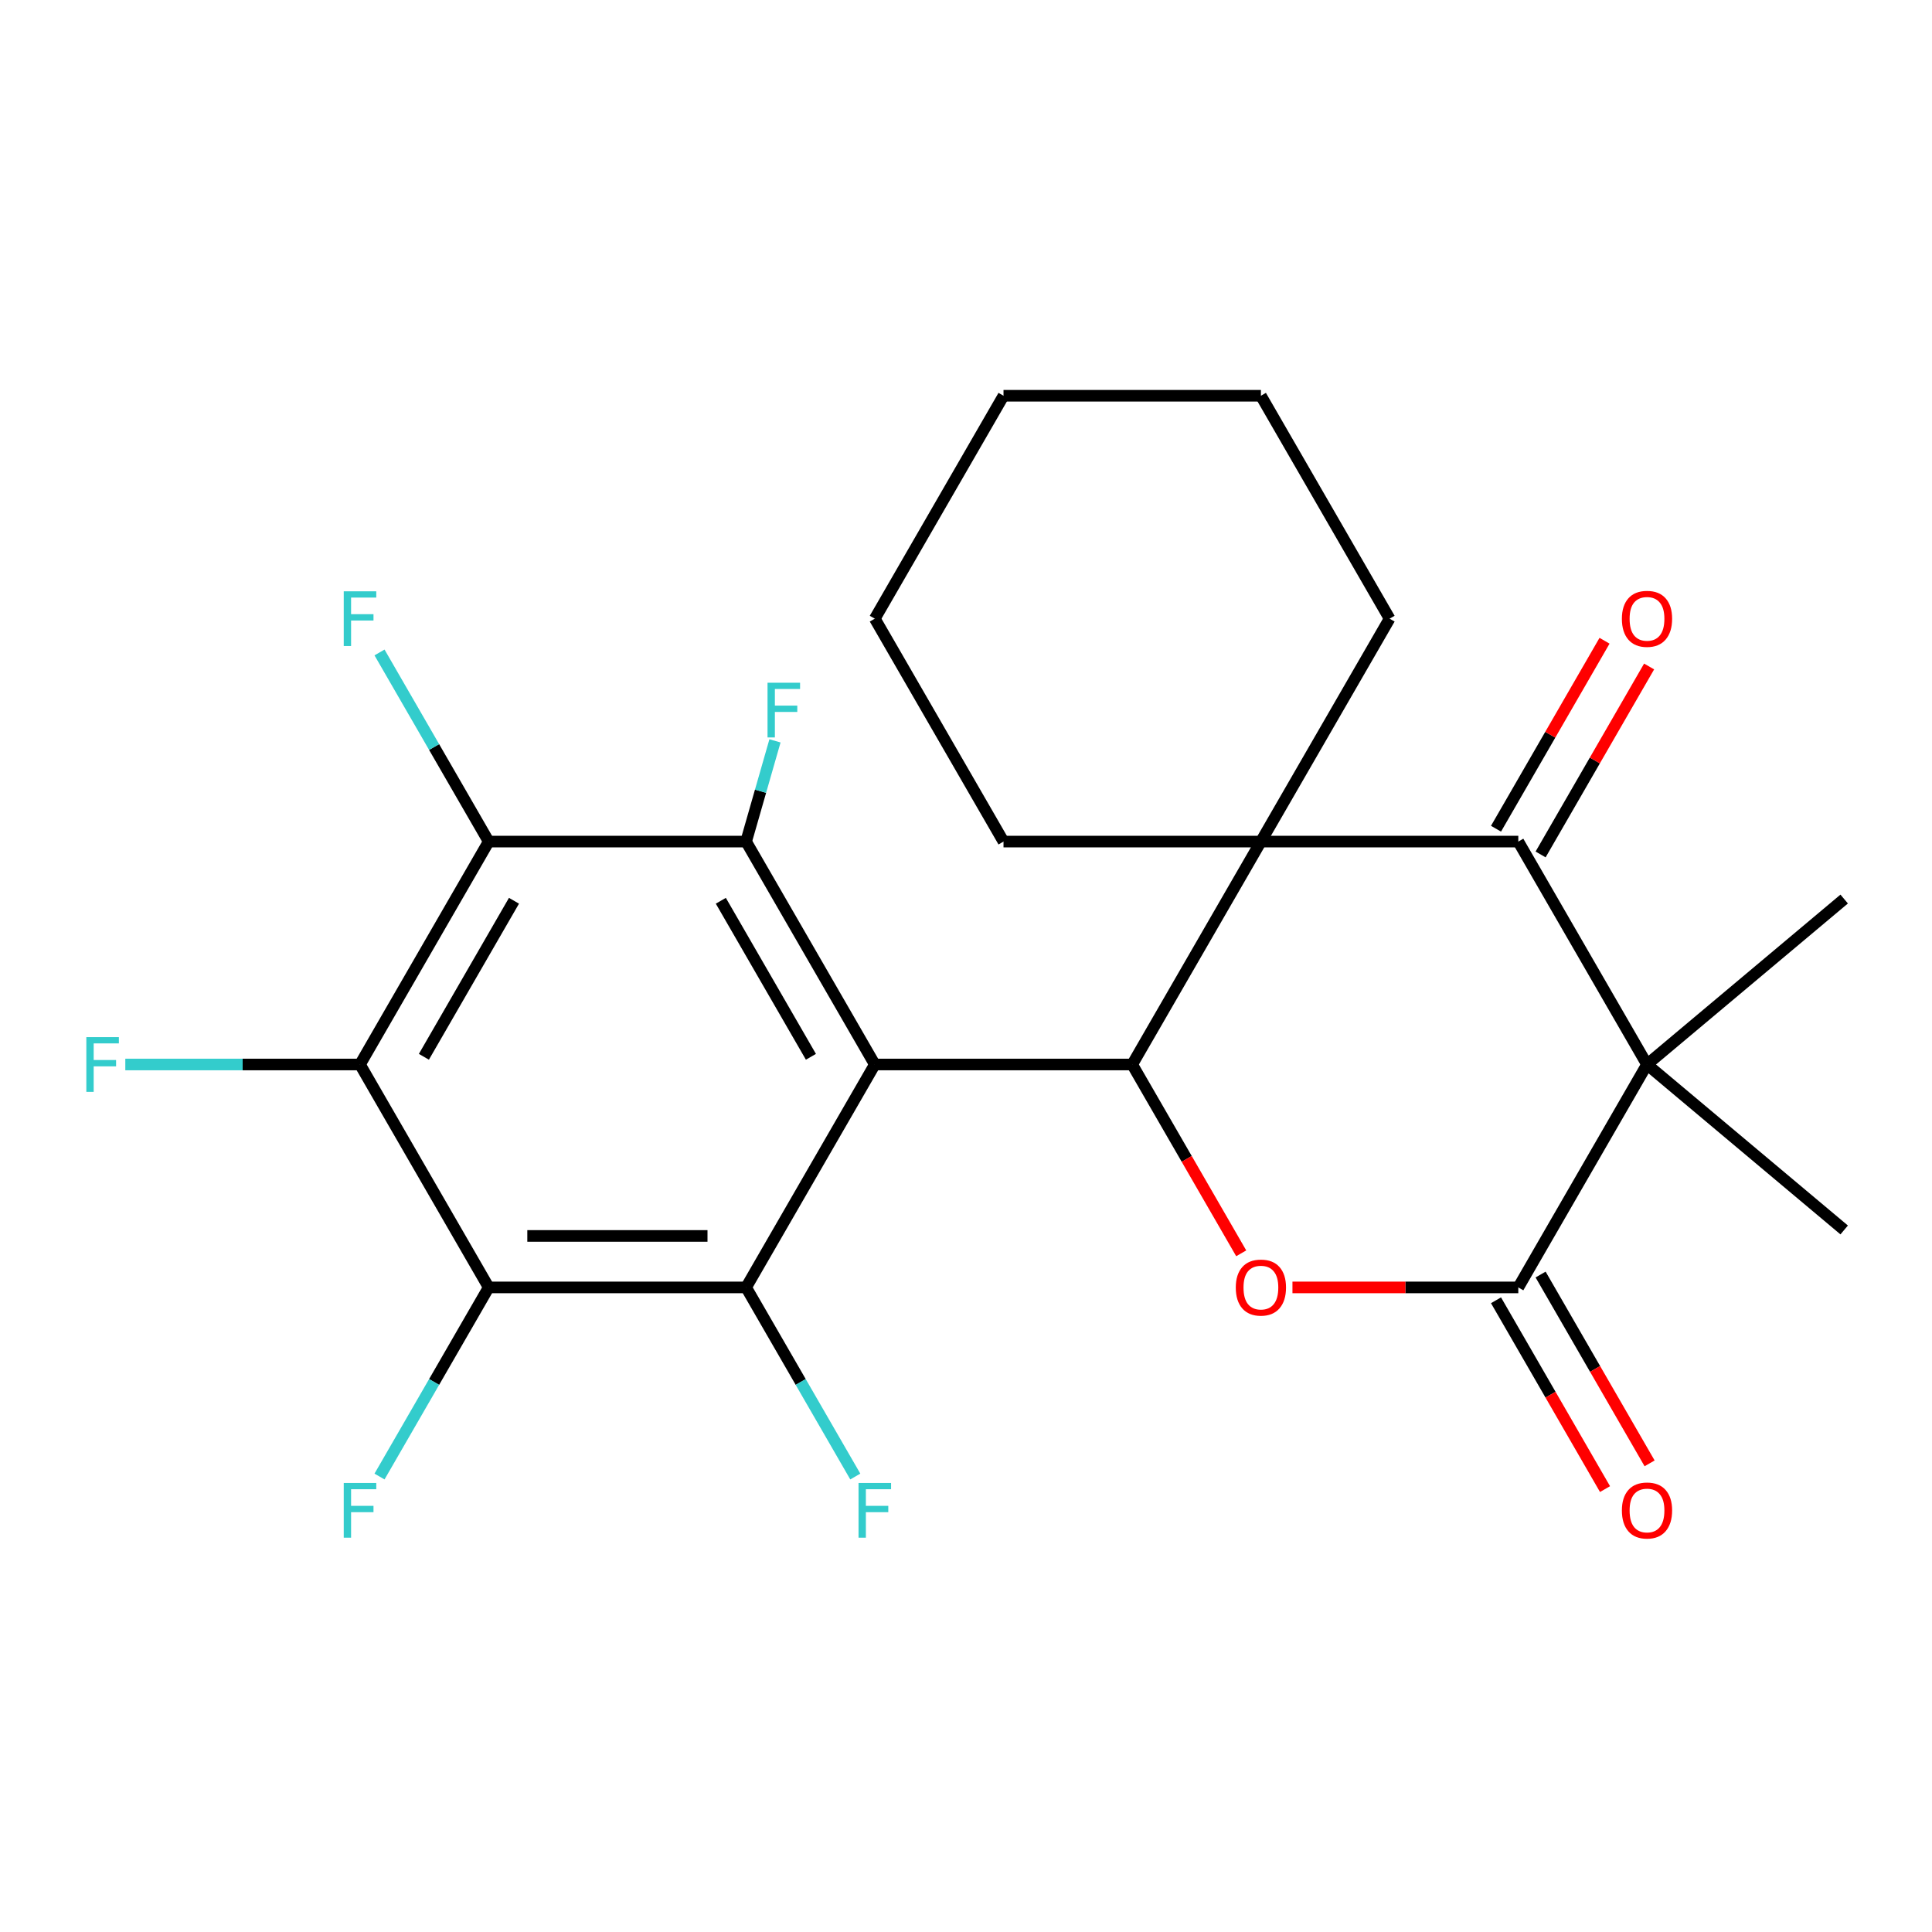 <?xml version='1.0' encoding='iso-8859-1'?>
<svg version='1.1' baseProfile='full'
              xmlns='http://www.w3.org/2000/svg'
                      xmlns:rdkit='http://www.rdkit.org/xml'
                      xmlns:xlink='http://www.w3.org/1999/xlink'
                  xml:space='preserve'
width='1000px' height='1000px' viewBox='0 0 1000 1000'>
<!-- END OF HEADER -->
<rect style='opacity:1.0;fill:#FFFFFF;stroke:none' width='1000' height='1000' x='0' y='0'> </rect>
<path class='bond-0' d='M 452.797,550.981 L 586.027,550.981' style='fill:none;fill-rule:evenodd;stroke:#000000;stroke-width:6px;stroke-linecap:butt;stroke-linejoin:miter;stroke-opacity:1' />
<path class='bond-4' d='M 452.797,550.981 L 386.182,435.601' style='fill:none;fill-rule:evenodd;stroke:#000000;stroke-width:6px;stroke-linecap:butt;stroke-linejoin:miter;stroke-opacity:1' />
<path class='bond-4' d='M 419.729,546.997 L 373.099,466.231' style='fill:none;fill-rule:evenodd;stroke:#000000;stroke-width:6px;stroke-linecap:butt;stroke-linejoin:miter;stroke-opacity:1' />
<path class='bond-5' d='M 452.797,550.981 L 386.182,666.362' style='fill:none;fill-rule:evenodd;stroke:#000000;stroke-width:6px;stroke-linecap:butt;stroke-linejoin:miter;stroke-opacity:1' />
<path class='bond-2' d='M 586.027,550.981 L 652.641,435.601' style='fill:none;fill-rule:evenodd;stroke:#000000;stroke-width:6px;stroke-linecap:butt;stroke-linejoin:miter;stroke-opacity:1' />
<path class='bond-7' d='M 586.027,550.981 L 614.239,599.846' style='fill:none;fill-rule:evenodd;stroke:#000000;stroke-width:6px;stroke-linecap:butt;stroke-linejoin:miter;stroke-opacity:1' />
<path class='bond-7' d='M 614.239,599.846 L 642.451,648.711' style='fill:none;fill-rule:evenodd;stroke:#FF0000;stroke-width:6px;stroke-linecap:butt;stroke-linejoin:miter;stroke-opacity:1' />
<path class='bond-1' d='M 852.486,550.981 L 785.871,666.362' style='fill:none;fill-rule:evenodd;stroke:#000000;stroke-width:6px;stroke-linecap:butt;stroke-linejoin:miter;stroke-opacity:1' />
<path class='bond-18' d='M 852.486,550.981 L 954.545,465.343' style='fill:none;fill-rule:evenodd;stroke:#000000;stroke-width:6px;stroke-linecap:butt;stroke-linejoin:miter;stroke-opacity:1' />
<path class='bond-19' d='M 852.486,550.981 L 954.545,636.62' style='fill:none;fill-rule:evenodd;stroke:#000000;stroke-width:6px;stroke-linecap:butt;stroke-linejoin:miter;stroke-opacity:1' />
<path class='bond-26' d='M 852.486,550.981 L 785.871,435.601' style='fill:none;fill-rule:evenodd;stroke:#000000;stroke-width:6px;stroke-linecap:butt;stroke-linejoin:miter;stroke-opacity:1' />
<path class='bond-3' d='M 652.641,435.601 L 785.871,435.601' style='fill:none;fill-rule:evenodd;stroke:#000000;stroke-width:6px;stroke-linecap:butt;stroke-linejoin:miter;stroke-opacity:1' />
<path class='bond-20' d='M 652.641,435.601 L 719.256,320.221' style='fill:none;fill-rule:evenodd;stroke:#000000;stroke-width:6px;stroke-linecap:butt;stroke-linejoin:miter;stroke-opacity:1' />
<path class='bond-21' d='M 652.641,435.601 L 519.412,435.601' style='fill:none;fill-rule:evenodd;stroke:#000000;stroke-width:6px;stroke-linecap:butt;stroke-linejoin:miter;stroke-opacity:1' />
<path class='bond-12' d='M 797.409,442.263 L 825.494,393.618' style='fill:none;fill-rule:evenodd;stroke:#000000;stroke-width:6px;stroke-linecap:butt;stroke-linejoin:miter;stroke-opacity:1' />
<path class='bond-12' d='M 825.494,393.618 L 853.579,344.973' style='fill:none;fill-rule:evenodd;stroke:#FF0000;stroke-width:6px;stroke-linecap:butt;stroke-linejoin:miter;stroke-opacity:1' />
<path class='bond-12' d='M 774.333,428.94 L 802.418,380.295' style='fill:none;fill-rule:evenodd;stroke:#000000;stroke-width:6px;stroke-linecap:butt;stroke-linejoin:miter;stroke-opacity:1' />
<path class='bond-12' d='M 802.418,380.295 L 830.503,331.65' style='fill:none;fill-rule:evenodd;stroke:#FF0000;stroke-width:6px;stroke-linecap:butt;stroke-linejoin:miter;stroke-opacity:1' />
<path class='bond-9' d='M 386.182,435.601 L 252.953,435.601' style='fill:none;fill-rule:evenodd;stroke:#000000;stroke-width:6px;stroke-linecap:butt;stroke-linejoin:miter;stroke-opacity:1' />
<path class='bond-13' d='M 386.182,435.601 L 393.655,409.535' style='fill:none;fill-rule:evenodd;stroke:#000000;stroke-width:6px;stroke-linecap:butt;stroke-linejoin:miter;stroke-opacity:1' />
<path class='bond-13' d='M 393.655,409.535 L 401.128,383.47' style='fill:none;fill-rule:evenodd;stroke:#33CCCC;stroke-width:6px;stroke-linecap:butt;stroke-linejoin:miter;stroke-opacity:1' />
<path class='bond-8' d='M 386.182,666.362 L 252.953,666.362' style='fill:none;fill-rule:evenodd;stroke:#000000;stroke-width:6px;stroke-linecap:butt;stroke-linejoin:miter;stroke-opacity:1' />
<path class='bond-8' d='M 366.198,639.716 L 272.937,639.716' style='fill:none;fill-rule:evenodd;stroke:#000000;stroke-width:6px;stroke-linecap:butt;stroke-linejoin:miter;stroke-opacity:1' />
<path class='bond-14' d='M 386.182,666.362 L 414.441,715.306' style='fill:none;fill-rule:evenodd;stroke:#000000;stroke-width:6px;stroke-linecap:butt;stroke-linejoin:miter;stroke-opacity:1' />
<path class='bond-14' d='M 414.441,715.306 L 442.699,764.251' style='fill:none;fill-rule:evenodd;stroke:#33CCCC;stroke-width:6px;stroke-linecap:butt;stroke-linejoin:miter;stroke-opacity:1' />
<path class='bond-6' d='M 785.871,666.362 L 727.422,666.362' style='fill:none;fill-rule:evenodd;stroke:#000000;stroke-width:6px;stroke-linecap:butt;stroke-linejoin:miter;stroke-opacity:1' />
<path class='bond-6' d='M 727.422,666.362 L 668.972,666.362' style='fill:none;fill-rule:evenodd;stroke:#FF0000;stroke-width:6px;stroke-linecap:butt;stroke-linejoin:miter;stroke-opacity:1' />
<path class='bond-11' d='M 774.333,673.023 L 802.545,721.888' style='fill:none;fill-rule:evenodd;stroke:#000000;stroke-width:6px;stroke-linecap:butt;stroke-linejoin:miter;stroke-opacity:1' />
<path class='bond-11' d='M 802.545,721.888 L 830.757,770.753' style='fill:none;fill-rule:evenodd;stroke:#FF0000;stroke-width:6px;stroke-linecap:butt;stroke-linejoin:miter;stroke-opacity:1' />
<path class='bond-11' d='M 797.409,659.7 L 825.621,708.565' style='fill:none;fill-rule:evenodd;stroke:#000000;stroke-width:6px;stroke-linecap:butt;stroke-linejoin:miter;stroke-opacity:1' />
<path class='bond-11' d='M 825.621,708.565 L 853.833,757.43' style='fill:none;fill-rule:evenodd;stroke:#FF0000;stroke-width:6px;stroke-linecap:butt;stroke-linejoin:miter;stroke-opacity:1' />
<path class='bond-10' d='M 252.953,666.362 L 186.338,550.981' style='fill:none;fill-rule:evenodd;stroke:#000000;stroke-width:6px;stroke-linecap:butt;stroke-linejoin:miter;stroke-opacity:1' />
<path class='bond-15' d='M 252.953,666.362 L 224.695,715.306' style='fill:none;fill-rule:evenodd;stroke:#000000;stroke-width:6px;stroke-linecap:butt;stroke-linejoin:miter;stroke-opacity:1' />
<path class='bond-15' d='M 224.695,715.306 L 196.436,764.251' style='fill:none;fill-rule:evenodd;stroke:#33CCCC;stroke-width:6px;stroke-linecap:butt;stroke-linejoin:miter;stroke-opacity:1' />
<path class='bond-16' d='M 252.953,435.601 L 224.695,386.657' style='fill:none;fill-rule:evenodd;stroke:#000000;stroke-width:6px;stroke-linecap:butt;stroke-linejoin:miter;stroke-opacity:1' />
<path class='bond-16' d='M 224.695,386.657 L 196.436,337.712' style='fill:none;fill-rule:evenodd;stroke:#33CCCC;stroke-width:6px;stroke-linecap:butt;stroke-linejoin:miter;stroke-opacity:1' />
<path class='bond-25' d='M 252.953,435.601 L 186.338,550.981' style='fill:none;fill-rule:evenodd;stroke:#000000;stroke-width:6px;stroke-linecap:butt;stroke-linejoin:miter;stroke-opacity:1' />
<path class='bond-25' d='M 266.037,466.231 L 219.406,546.997' style='fill:none;fill-rule:evenodd;stroke:#000000;stroke-width:6px;stroke-linecap:butt;stroke-linejoin:miter;stroke-opacity:1' />
<path class='bond-17' d='M 186.338,550.981 L 125.599,550.981' style='fill:none;fill-rule:evenodd;stroke:#000000;stroke-width:6px;stroke-linecap:butt;stroke-linejoin:miter;stroke-opacity:1' />
<path class='bond-17' d='M 125.599,550.981 L 64.859,550.981' style='fill:none;fill-rule:evenodd;stroke:#33CCCC;stroke-width:6px;stroke-linecap:butt;stroke-linejoin:miter;stroke-opacity:1' />
<path class='bond-22' d='M 719.256,320.221 L 652.641,204.841' style='fill:none;fill-rule:evenodd;stroke:#000000;stroke-width:6px;stroke-linecap:butt;stroke-linejoin:miter;stroke-opacity:1' />
<path class='bond-23' d='M 519.412,435.601 L 452.797,320.221' style='fill:none;fill-rule:evenodd;stroke:#000000;stroke-width:6px;stroke-linecap:butt;stroke-linejoin:miter;stroke-opacity:1' />
<path class='bond-27' d='M 652.641,204.841 L 519.412,204.841' style='fill:none;fill-rule:evenodd;stroke:#000000;stroke-width:6px;stroke-linecap:butt;stroke-linejoin:miter;stroke-opacity:1' />
<path class='bond-24' d='M 452.797,320.221 L 519.412,204.841' style='fill:none;fill-rule:evenodd;stroke:#000000;stroke-width:6px;stroke-linecap:butt;stroke-linejoin:miter;stroke-opacity:1' />
<path  class='atom-8' d='M 639.641 666.442
Q 639.641 659.642, 643.001 655.842
Q 646.361 652.042, 652.641 652.042
Q 658.921 652.042, 662.281 655.842
Q 665.641 659.642, 665.641 666.442
Q 665.641 673.322, 662.241 677.242
Q 658.841 681.122, 652.641 681.122
Q 646.401 681.122, 643.001 677.242
Q 639.641 673.362, 639.641 666.442
M 652.641 677.922
Q 656.961 677.922, 659.281 675.042
Q 661.641 672.122, 661.641 666.442
Q 661.641 660.882, 659.281 658.082
Q 656.961 655.242, 652.641 655.242
Q 648.321 655.242, 645.961 658.042
Q 643.641 660.842, 643.641 666.442
Q 643.641 672.162, 645.961 675.042
Q 648.321 677.922, 652.641 677.922
' fill='#FF0000'/>
<path  class='atom-12' d='M 839.486 781.822
Q 839.486 775.022, 842.846 771.222
Q 846.206 767.422, 852.486 767.422
Q 858.766 767.422, 862.126 771.222
Q 865.486 775.022, 865.486 781.822
Q 865.486 788.702, 862.086 792.622
Q 858.686 796.502, 852.486 796.502
Q 846.246 796.502, 842.846 792.622
Q 839.486 788.742, 839.486 781.822
M 852.486 793.302
Q 856.806 793.302, 859.126 790.422
Q 861.486 787.502, 861.486 781.822
Q 861.486 776.262, 859.126 773.462
Q 856.806 770.622, 852.486 770.622
Q 848.166 770.622, 845.806 773.422
Q 843.486 776.222, 843.486 781.822
Q 843.486 787.542, 845.806 790.422
Q 848.166 793.302, 852.486 793.302
' fill='#FF0000'/>
<path  class='atom-13' d='M 839.486 320.301
Q 839.486 313.501, 842.846 309.701
Q 846.206 305.901, 852.486 305.901
Q 858.766 305.901, 862.126 309.701
Q 865.486 313.501, 865.486 320.301
Q 865.486 327.181, 862.086 331.101
Q 858.686 334.981, 852.486 334.981
Q 846.246 334.981, 842.846 331.101
Q 839.486 327.221, 839.486 320.301
M 852.486 331.781
Q 856.806 331.781, 859.126 328.901
Q 861.486 325.981, 861.486 320.301
Q 861.486 314.741, 859.126 311.941
Q 856.806 309.101, 852.486 309.101
Q 848.166 309.101, 845.806 311.901
Q 843.486 314.701, 843.486 320.301
Q 843.486 326.021, 845.806 328.901
Q 848.166 331.781, 852.486 331.781
' fill='#FF0000'/>
<path  class='atom-14' d='M 397.275 353.379
L 414.115 353.379
L 414.115 356.619
L 401.075 356.619
L 401.075 365.219
L 412.675 365.219
L 412.675 368.499
L 401.075 368.499
L 401.075 381.699
L 397.275 381.699
L 397.275 353.379
' fill='#33CCCC'/>
<path  class='atom-15' d='M 444.377 767.582
L 461.217 767.582
L 461.217 770.822
L 448.177 770.822
L 448.177 779.422
L 459.777 779.422
L 459.777 782.702
L 448.177 782.702
L 448.177 795.902
L 444.377 795.902
L 444.377 767.582
' fill='#33CCCC'/>
<path  class='atom-16' d='M 177.918 767.582
L 194.758 767.582
L 194.758 770.822
L 181.718 770.822
L 181.718 779.422
L 193.318 779.422
L 193.318 782.702
L 181.718 782.702
L 181.718 795.902
L 177.918 795.902
L 177.918 767.582
' fill='#33CCCC'/>
<path  class='atom-17' d='M 177.918 306.061
L 194.758 306.061
L 194.758 309.301
L 181.718 309.301
L 181.718 317.901
L 193.318 317.901
L 193.318 321.181
L 181.718 321.181
L 181.718 334.381
L 177.918 334.381
L 177.918 306.061
' fill='#33CCCC'/>
<path  class='atom-18' d='M 44.689 536.821
L 61.529 536.821
L 61.529 540.061
L 48.489 540.061
L 48.489 548.661
L 60.089 548.661
L 60.089 551.941
L 48.489 551.941
L 48.489 565.141
L 44.689 565.141
L 44.689 536.821
' fill='#33CCCC'/>
</svg>
